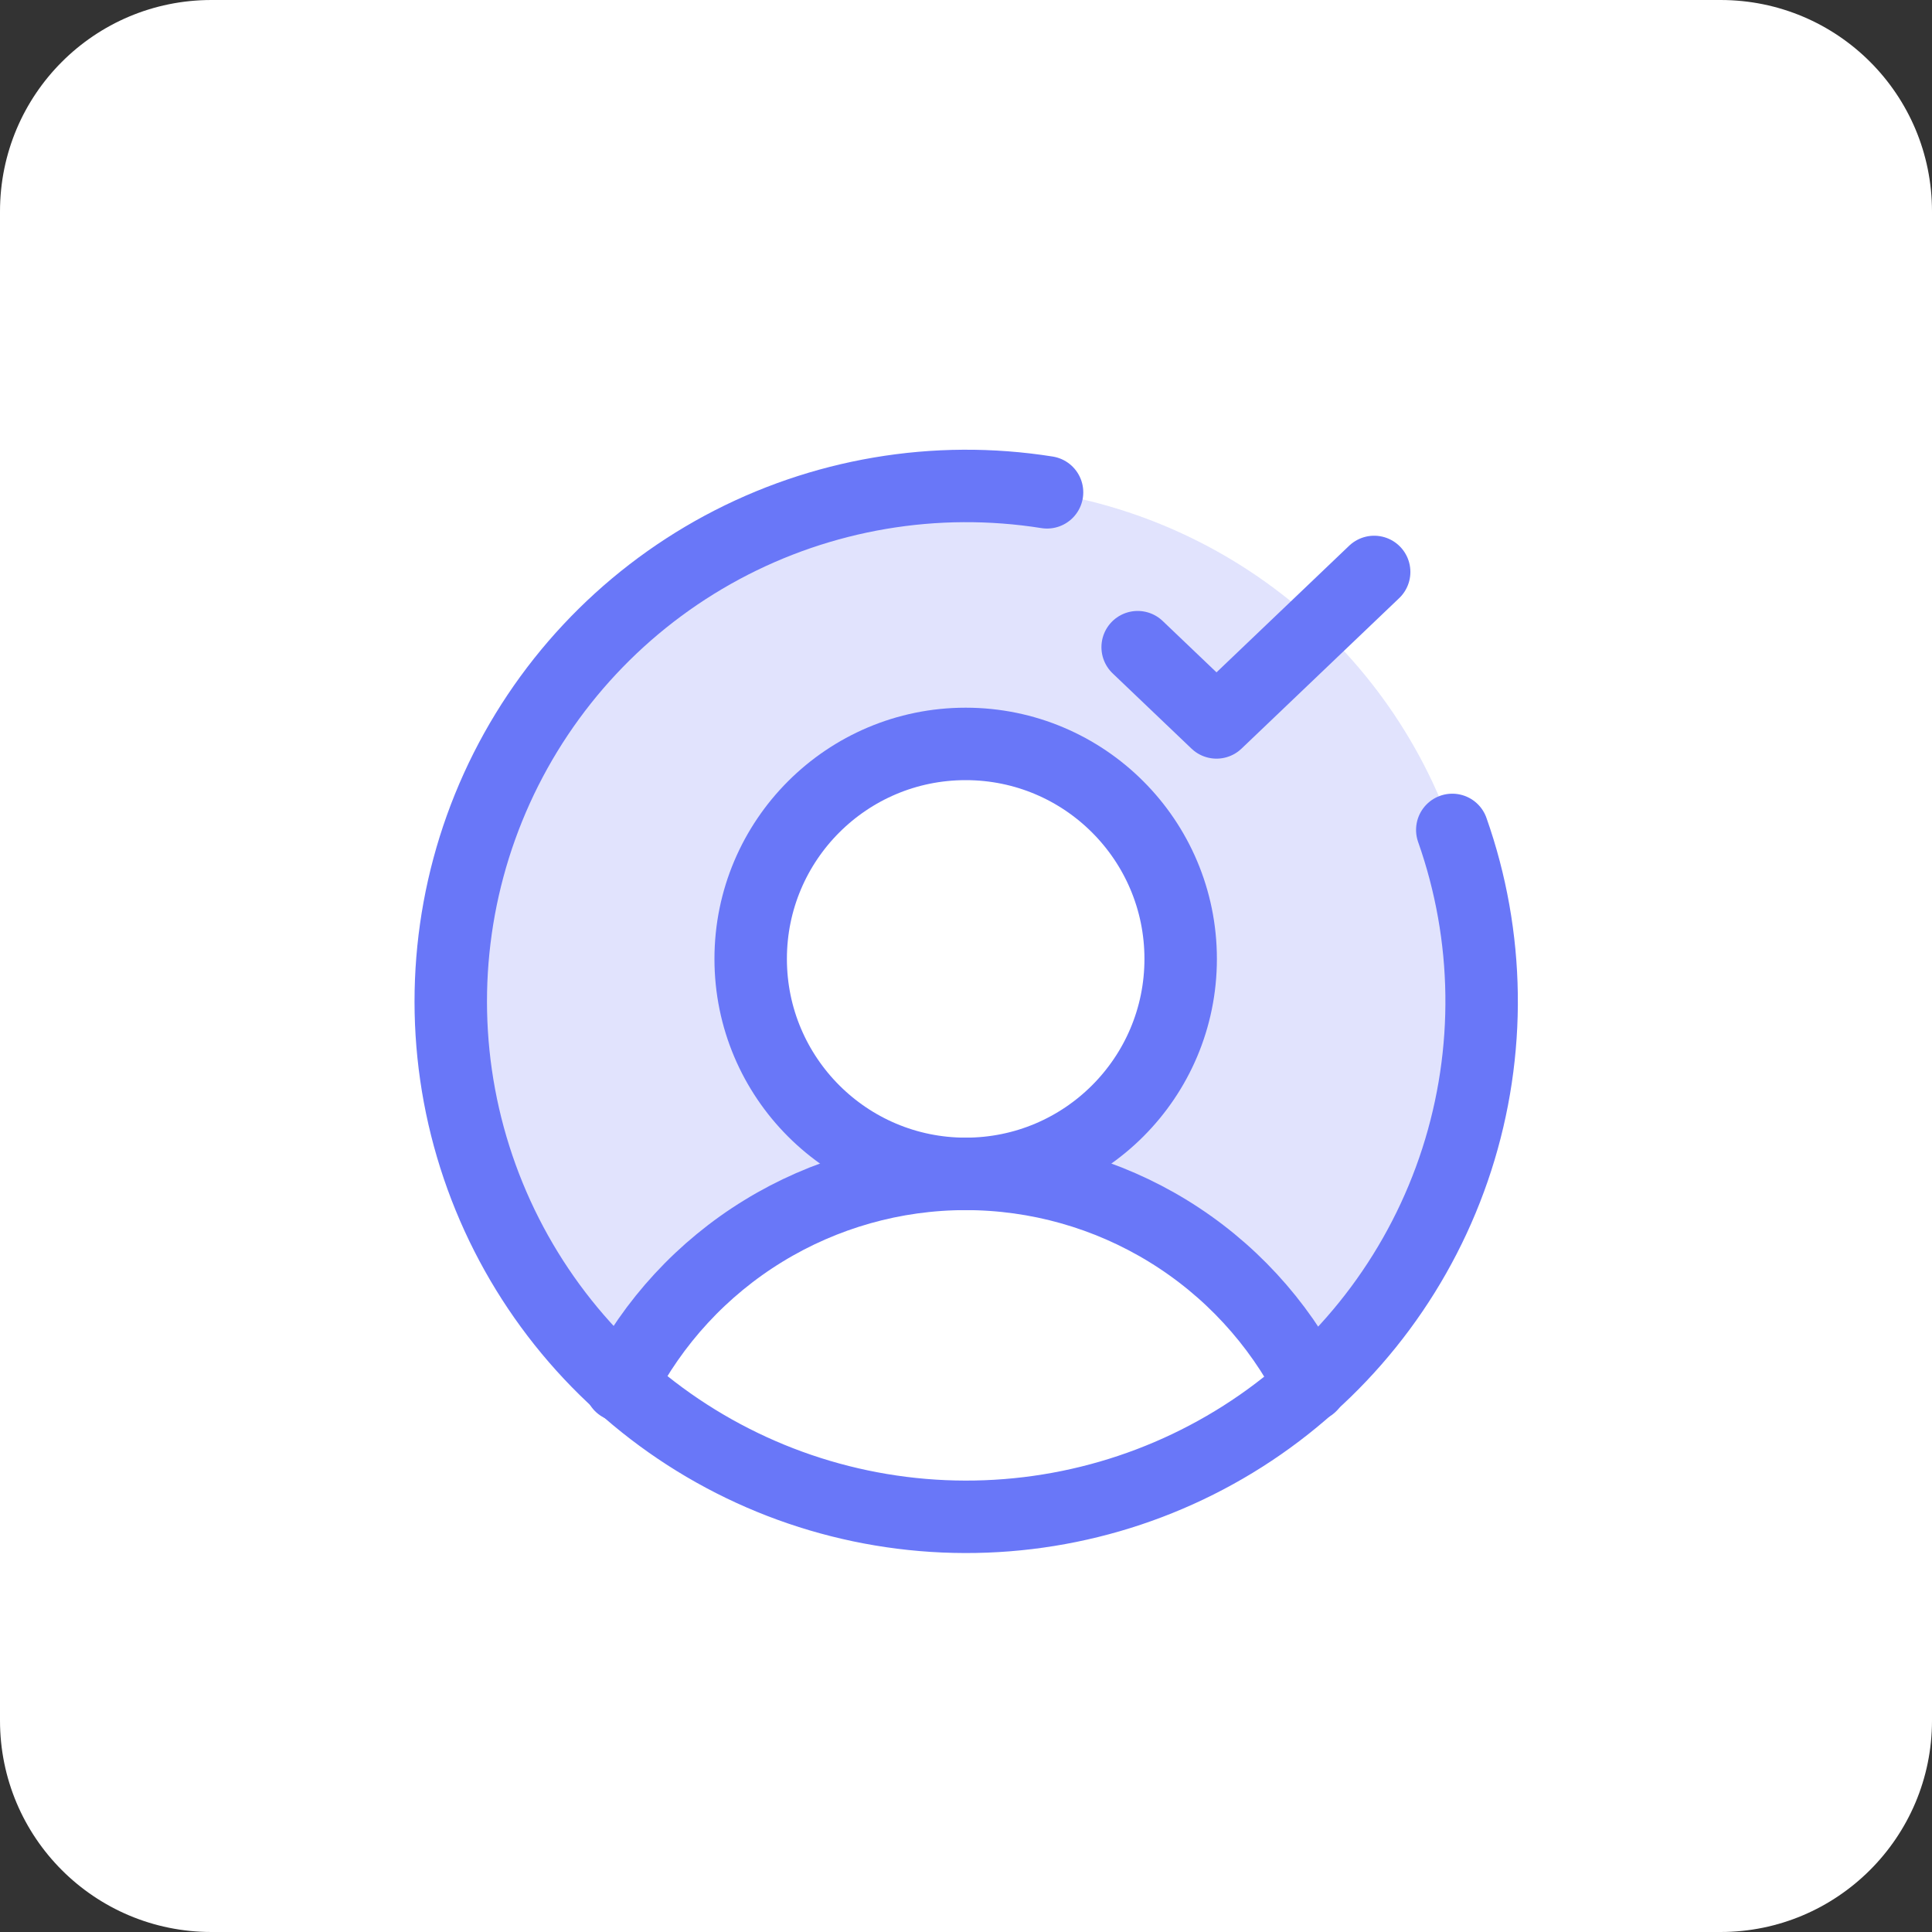 <svg xmlns="http://www.w3.org/2000/svg" width="80" height="80" viewBox="0 0 80 80" fill="none"><rect x="0" y="0" width="80" height="80" fill="#333333" stroke="none"/><path d="M71.244 80H8.756C3.913 80 0 76.087 0 71.244V8.756C0 3.913 3.913 0 8.756 0H71.244C76.087 0 80 3.913 80 8.756V71.244C80 76.087 76.063 80 71.244 80Z" fill="white"></path><path opacity="0.2" d="M39.987 20.122C35.665 20.122 31.445 21.433 27.883 23.881C24.322 26.33 21.587 29.8 20.039 33.836C18.491 37.871 18.203 42.281 19.214 46.483C20.224 50.685 22.485 54.481 25.698 57.372V57.371C27.039 54.734 29.084 52.52 31.605 50.973C34.127 49.426 37.028 48.608 39.987 48.609C38.226 48.609 36.505 48.087 35.041 47.108C33.577 46.13 32.436 44.74 31.762 43.113C31.088 41.487 30.912 39.697 31.256 37.97C31.599 36.243 32.447 34.657 33.692 33.412C34.937 32.167 36.523 31.319 38.25 30.976C39.977 30.632 41.767 30.808 43.393 31.482C45.02 32.156 46.41 33.297 47.388 34.761C48.367 36.225 48.889 37.946 48.889 39.707C48.889 42.068 47.951 44.332 46.281 46.001C44.612 47.671 42.347 48.609 39.987 48.609C42.945 48.608 45.846 49.426 48.368 50.973C50.89 52.52 52.934 54.734 54.275 57.371C57.488 54.481 59.749 50.684 60.759 46.482C61.77 42.28 61.482 37.871 59.934 33.836C58.387 29.8 55.651 26.329 52.09 23.881C48.529 21.433 44.308 20.122 39.987 20.122Z" fill="#6977F8"></path><path d="M39.986 48.608C44.903 48.608 48.889 44.622 48.889 39.706C48.889 34.789 44.903 30.804 39.986 30.804C35.07 30.804 31.084 34.789 31.084 39.706C31.084 44.622 35.07 48.608 39.986 48.608Z" stroke="#6977F8" stroke-width="3" stroke-miterlimit="10"></path><path d="M25.698 57.371C27.04 54.734 29.084 52.52 31.606 50.974C34.128 49.427 37.028 48.608 39.986 48.608C42.945 48.608 45.845 49.427 48.367 50.974C50.889 52.52 52.933 54.734 54.275 57.371" stroke="#6977F8" stroke-width="3" stroke-linecap="round" stroke-linejoin="round"></path><path d="M60.136 34.365C61.691 38.773 61.755 43.569 60.321 48.017C58.886 52.465 56.031 56.319 52.194 58.988C48.357 61.656 43.75 62.991 39.081 62.788C34.411 62.585 29.938 60.855 26.347 57.863C22.756 54.872 20.247 50.784 19.203 46.229C18.16 41.673 18.642 36.901 20.573 32.645C22.505 28.389 25.78 24.884 29.895 22.67C34.011 20.456 38.74 19.653 43.356 20.386" stroke="#6977F8" stroke-width="3" stroke-linecap="round" stroke-linejoin="round"></path><path d="M56.901 23.683L50.373 29.914L47.108 26.798" stroke="#6977F8" stroke-width="3" stroke-linecap="round" stroke-linejoin="round"></path></svg>